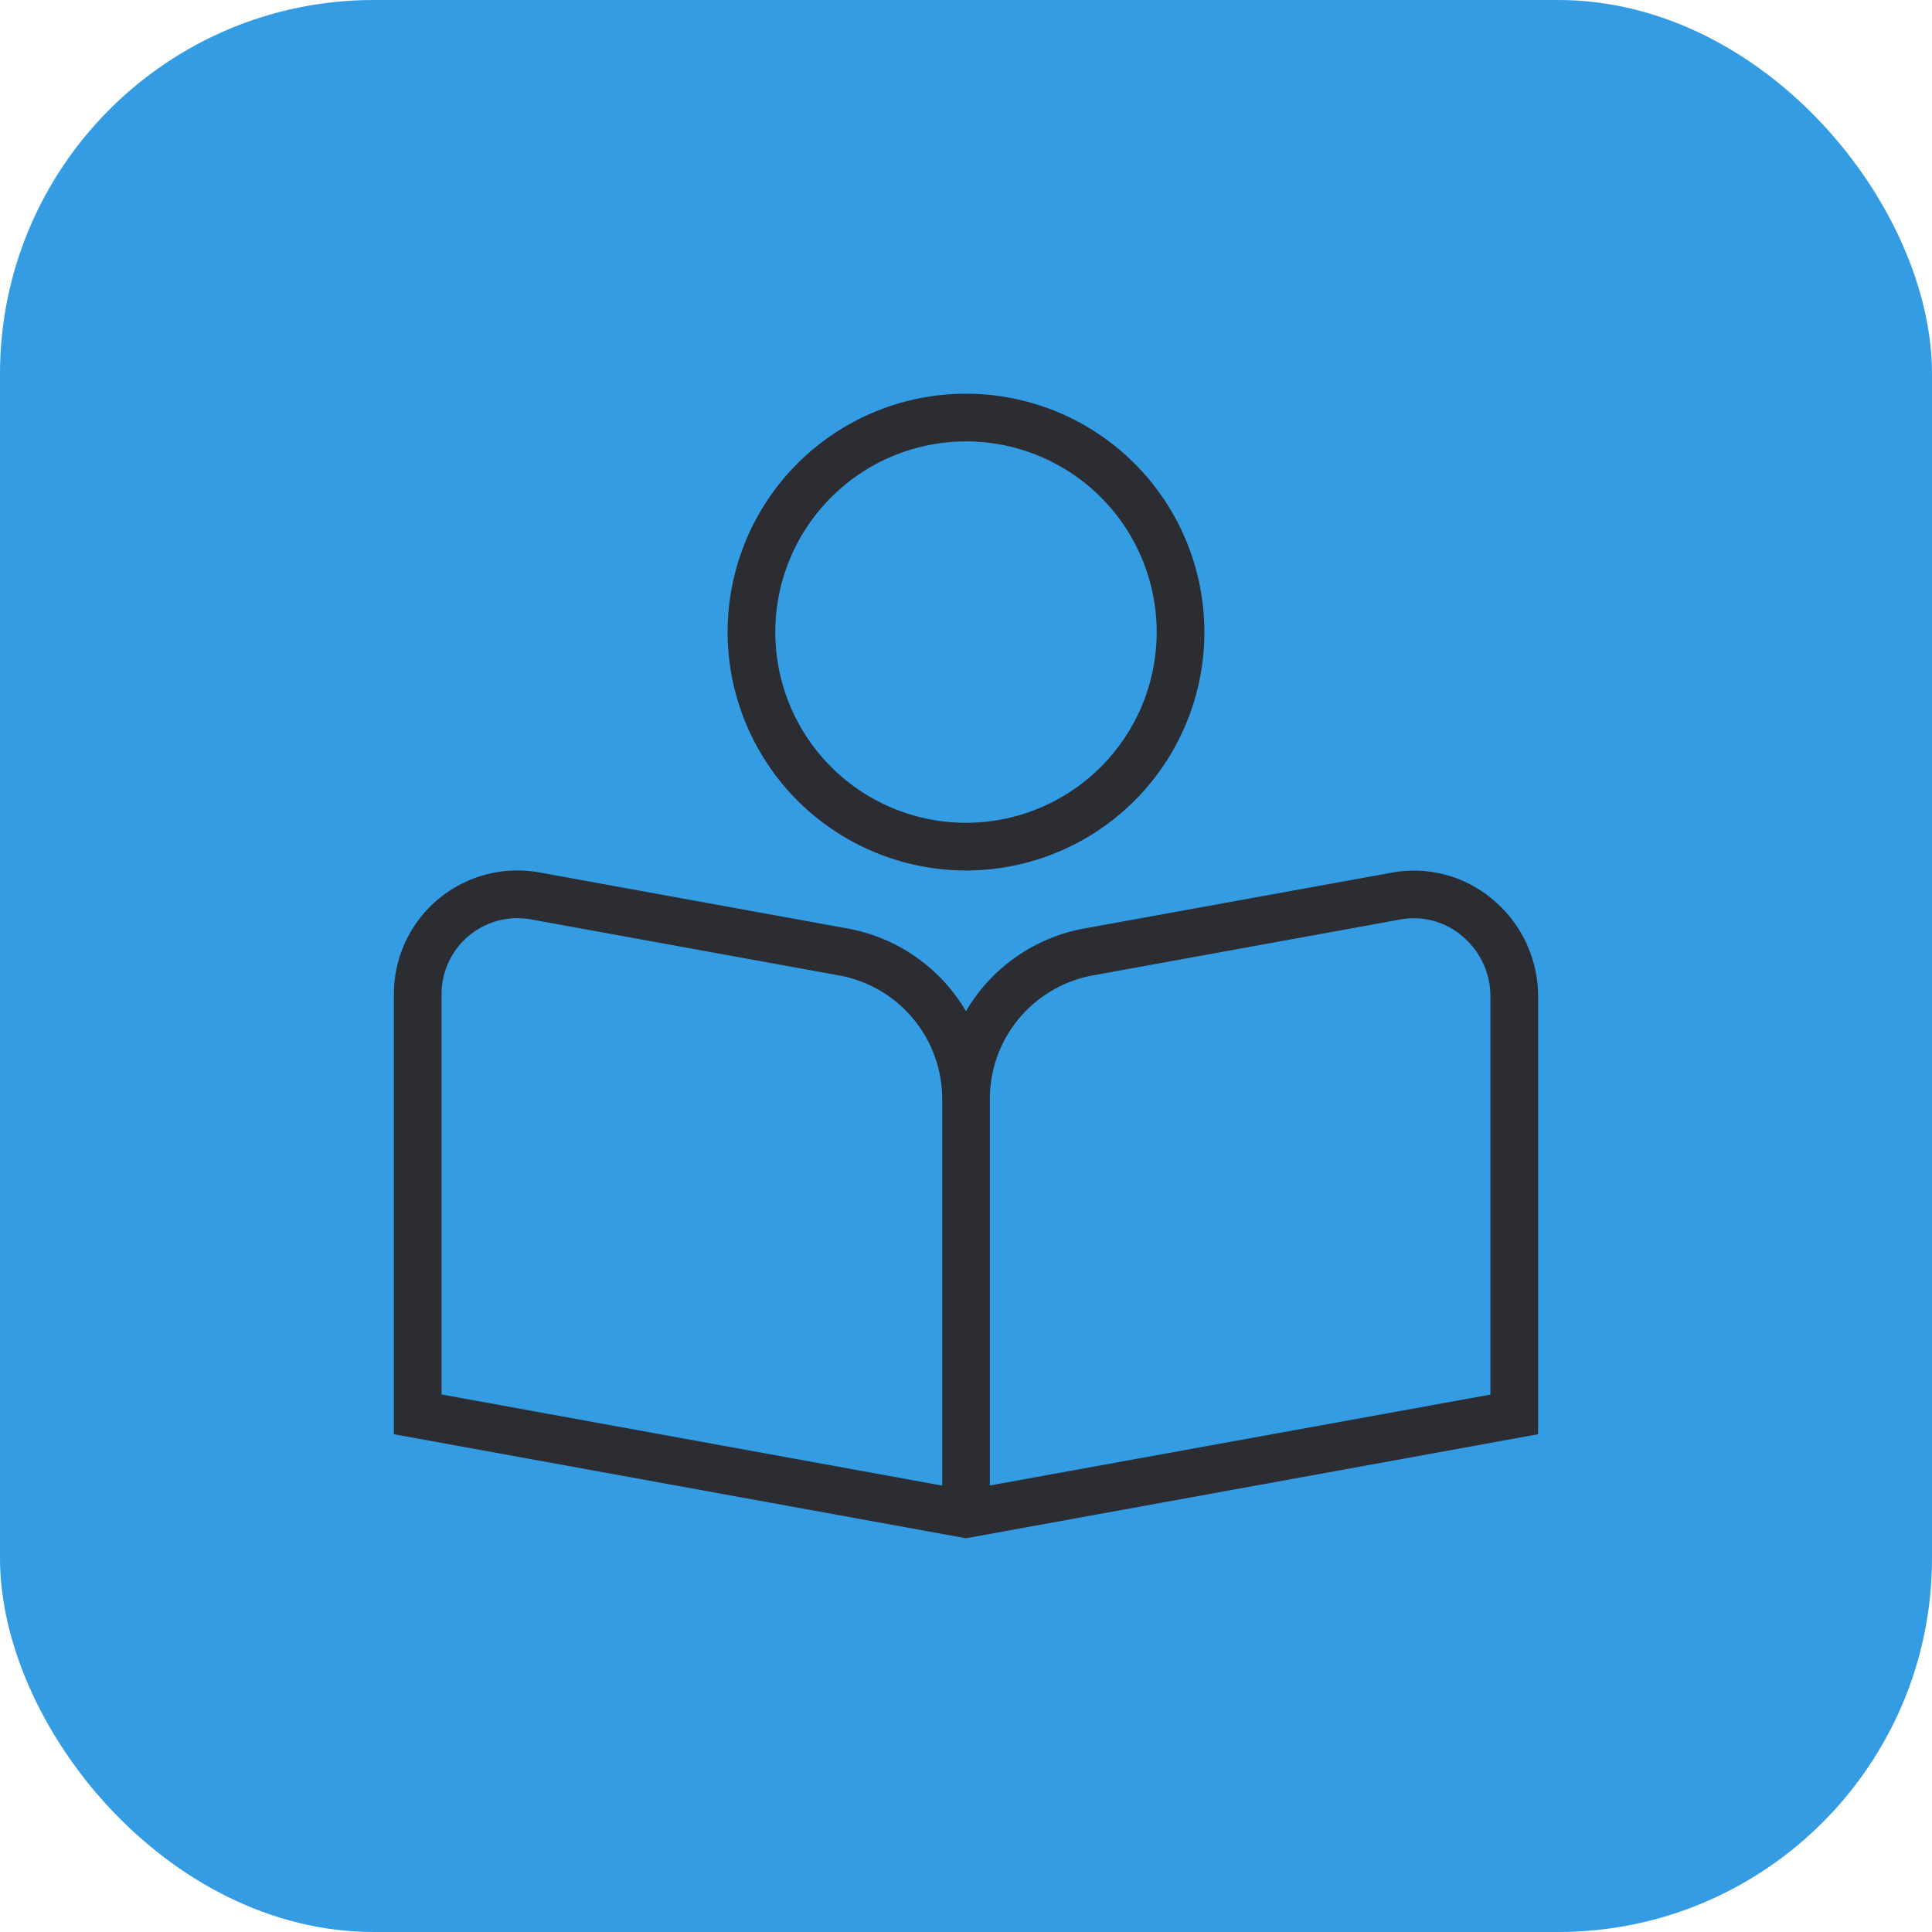 <svg xmlns="http://www.w3.org/2000/svg" width="98.205" height="98.205" viewBox="0 0 98.205 98.205"><g id="Grupo_329" data-name="Grupo 329" transform="translate(-278 -277.206)"><rect id="Rect&#xE1;ngulo_132" data-name="Rect&#xE1;ngulo 132" width="98.205" height="98.205" rx="19" transform="translate(278 277.206)" fill="#349ce2"></rect><path id="Ventas_off_" data-name="Ventas (off)" d="M55.846,25.7a6.194,6.194,0,0,0-5.089-1.362L35.1,27.18a8.8,8.8,0,0,0-6.022,4.207,8.8,8.8,0,0,0-6.024-4.207L7.4,24.333A6.279,6.279,0,0,0,0,30.51V52.889l29.08,5.288,29.08-5.288V30.624A6.408,6.408,0,0,0,55.846,25.7Zm-27.977,29.8L2.423,50.868V30.512A3.857,3.857,0,0,1,6.969,26.72l15.655,2.847a6.385,6.385,0,0,1,5.247,6.284V55.494Zm27.868-4.626L30.292,55.494V35.851a6.385,6.385,0,0,1,5.246-6.286l15.655-2.847a3.787,3.787,0,0,1,3.1.841,3.985,3.985,0,0,1,1.444,3.066V50.868ZM29.08,24.233A12.117,12.117,0,1,0,16.963,12.117,12.13,12.13,0,0,0,29.08,24.233Zm0-21.81a9.693,9.693,0,1,1-9.693,9.693A9.7,9.7,0,0,1,29.08,2.423Z" transform="translate(298.022 297.22)" fill="#2c2c33"></path></g></svg>